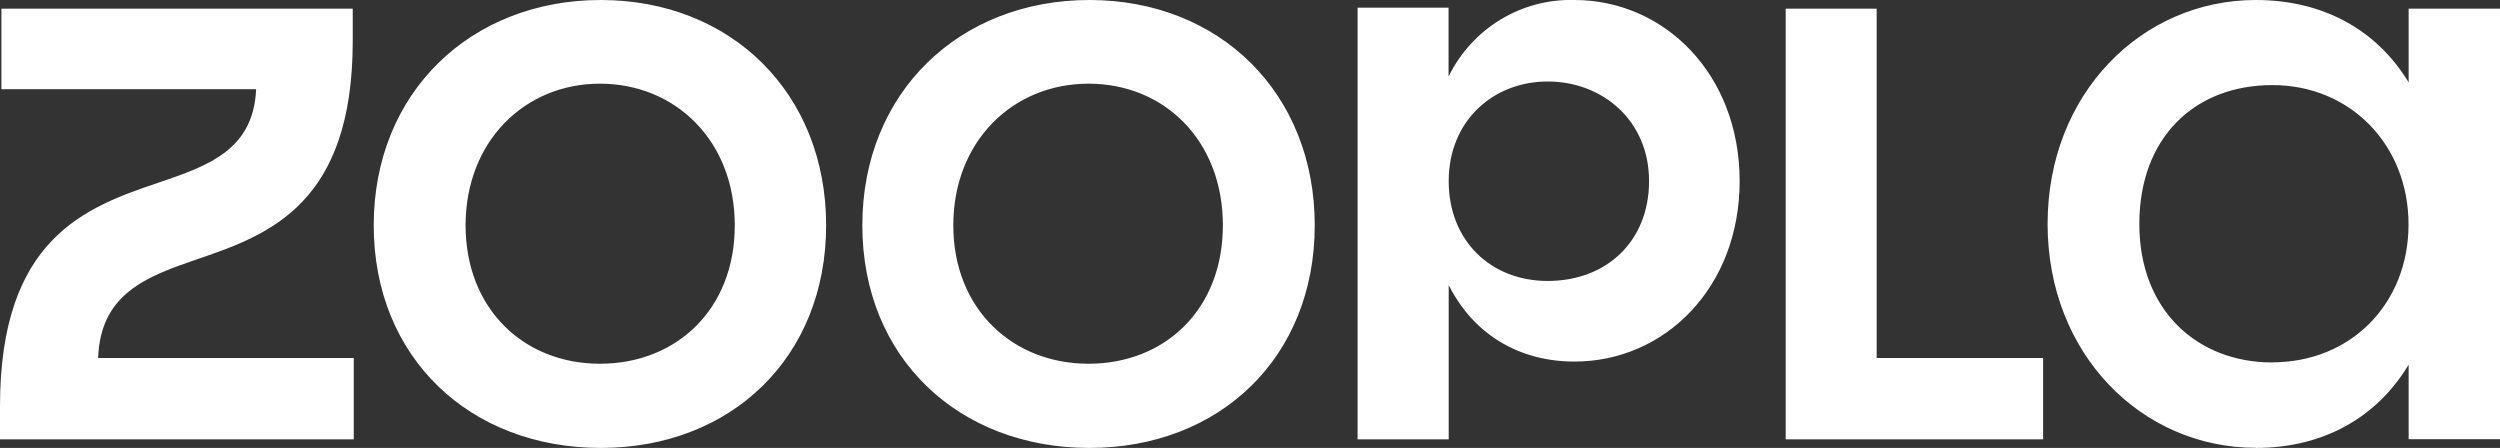 <?xml version="1.0" encoding="UTF-8"?> <svg xmlns="http://www.w3.org/2000/svg" id="Layer_1" width="195.4" height="35.01" viewBox="0 0 195.4 35.01"><rect x="0" y="0" width="195.4" height="35.01" fill="#333333" stroke="none"/><defs><style>.cls-1{fill:#fff;}</style></defs><path class="cls-1" d="M177.61,28.33c-5.87,0-10.4-4.07-10.4-10.82s4.31-10.86,10.4-10.86,10.64,4.67,10.64,10.89-4.53,10.78-10.64,10.78M139.57,34.34h20.12v-6.36h-13.01V.68h-7.11v33.66ZM120.97,21.96c-4.42,0-7.74-3.11-7.74-7.81s3.47-7.78,7.74-7.78,7.92,3.04,7.92,7.78-3.36,7.81-7.92,7.81M106.12,34.34h7.11v-12.06c2.02,4,5.66,5.98,9.83,5.98,7.04,0,12.91-5.76,12.91-14.11S130.09,0,123.05,0c-4.17-.11-7.99,2.23-9.83,5.98V.6h-7.11v33.73h0ZM85.08,28.43c-5.94,0-10.57-4.28-10.57-10.82s4.63-11.07,10.57-11.07,10.5,4.46,10.5,11.07-4.56,10.82-10.5,10.82M85.15,35.01c10.18,0,17.61-7.07,17.61-17.4S95.33,0,85.15,0s-17.75,7.25-17.75,17.61,7.53,17.4,17.75,17.4M46.89,28.43c-5.94,0-10.5-4.28-10.5-10.82s4.6-11.07,10.5-11.07,10.54,4.46,10.54,11.07-4.6,10.82-10.54,10.82M46.96,35.01c10.18,0,17.61-7.07,17.61-17.4S57.14,0,46.96,0s-17.75,7.25-17.75,17.61,7.53,17.4,17.75,17.4M0,34.34h27.65v-6.36H7.67c.18-5.02,3.75-6.36,7.81-7.74,5.62-1.91,12.09-4.35,12.09-17.04V.68H.11v6.29h19.91c-.21,4.74-3.71,5.98-7.67,7.32C6.68,16.2,0,18.64,0,31.76c0,0,0,2.58,0,2.58ZM176.31,35.01c5.23,0,9.44-2.33,11.95-6.51v5.83h7.14V.68h-7.14v5.76C185.75,2.3,181.54,0,176.31,0c-8.91,0-16.27,7.32-16.27,17.5s7.35,17.5,16.27,17.5"></path></svg> 